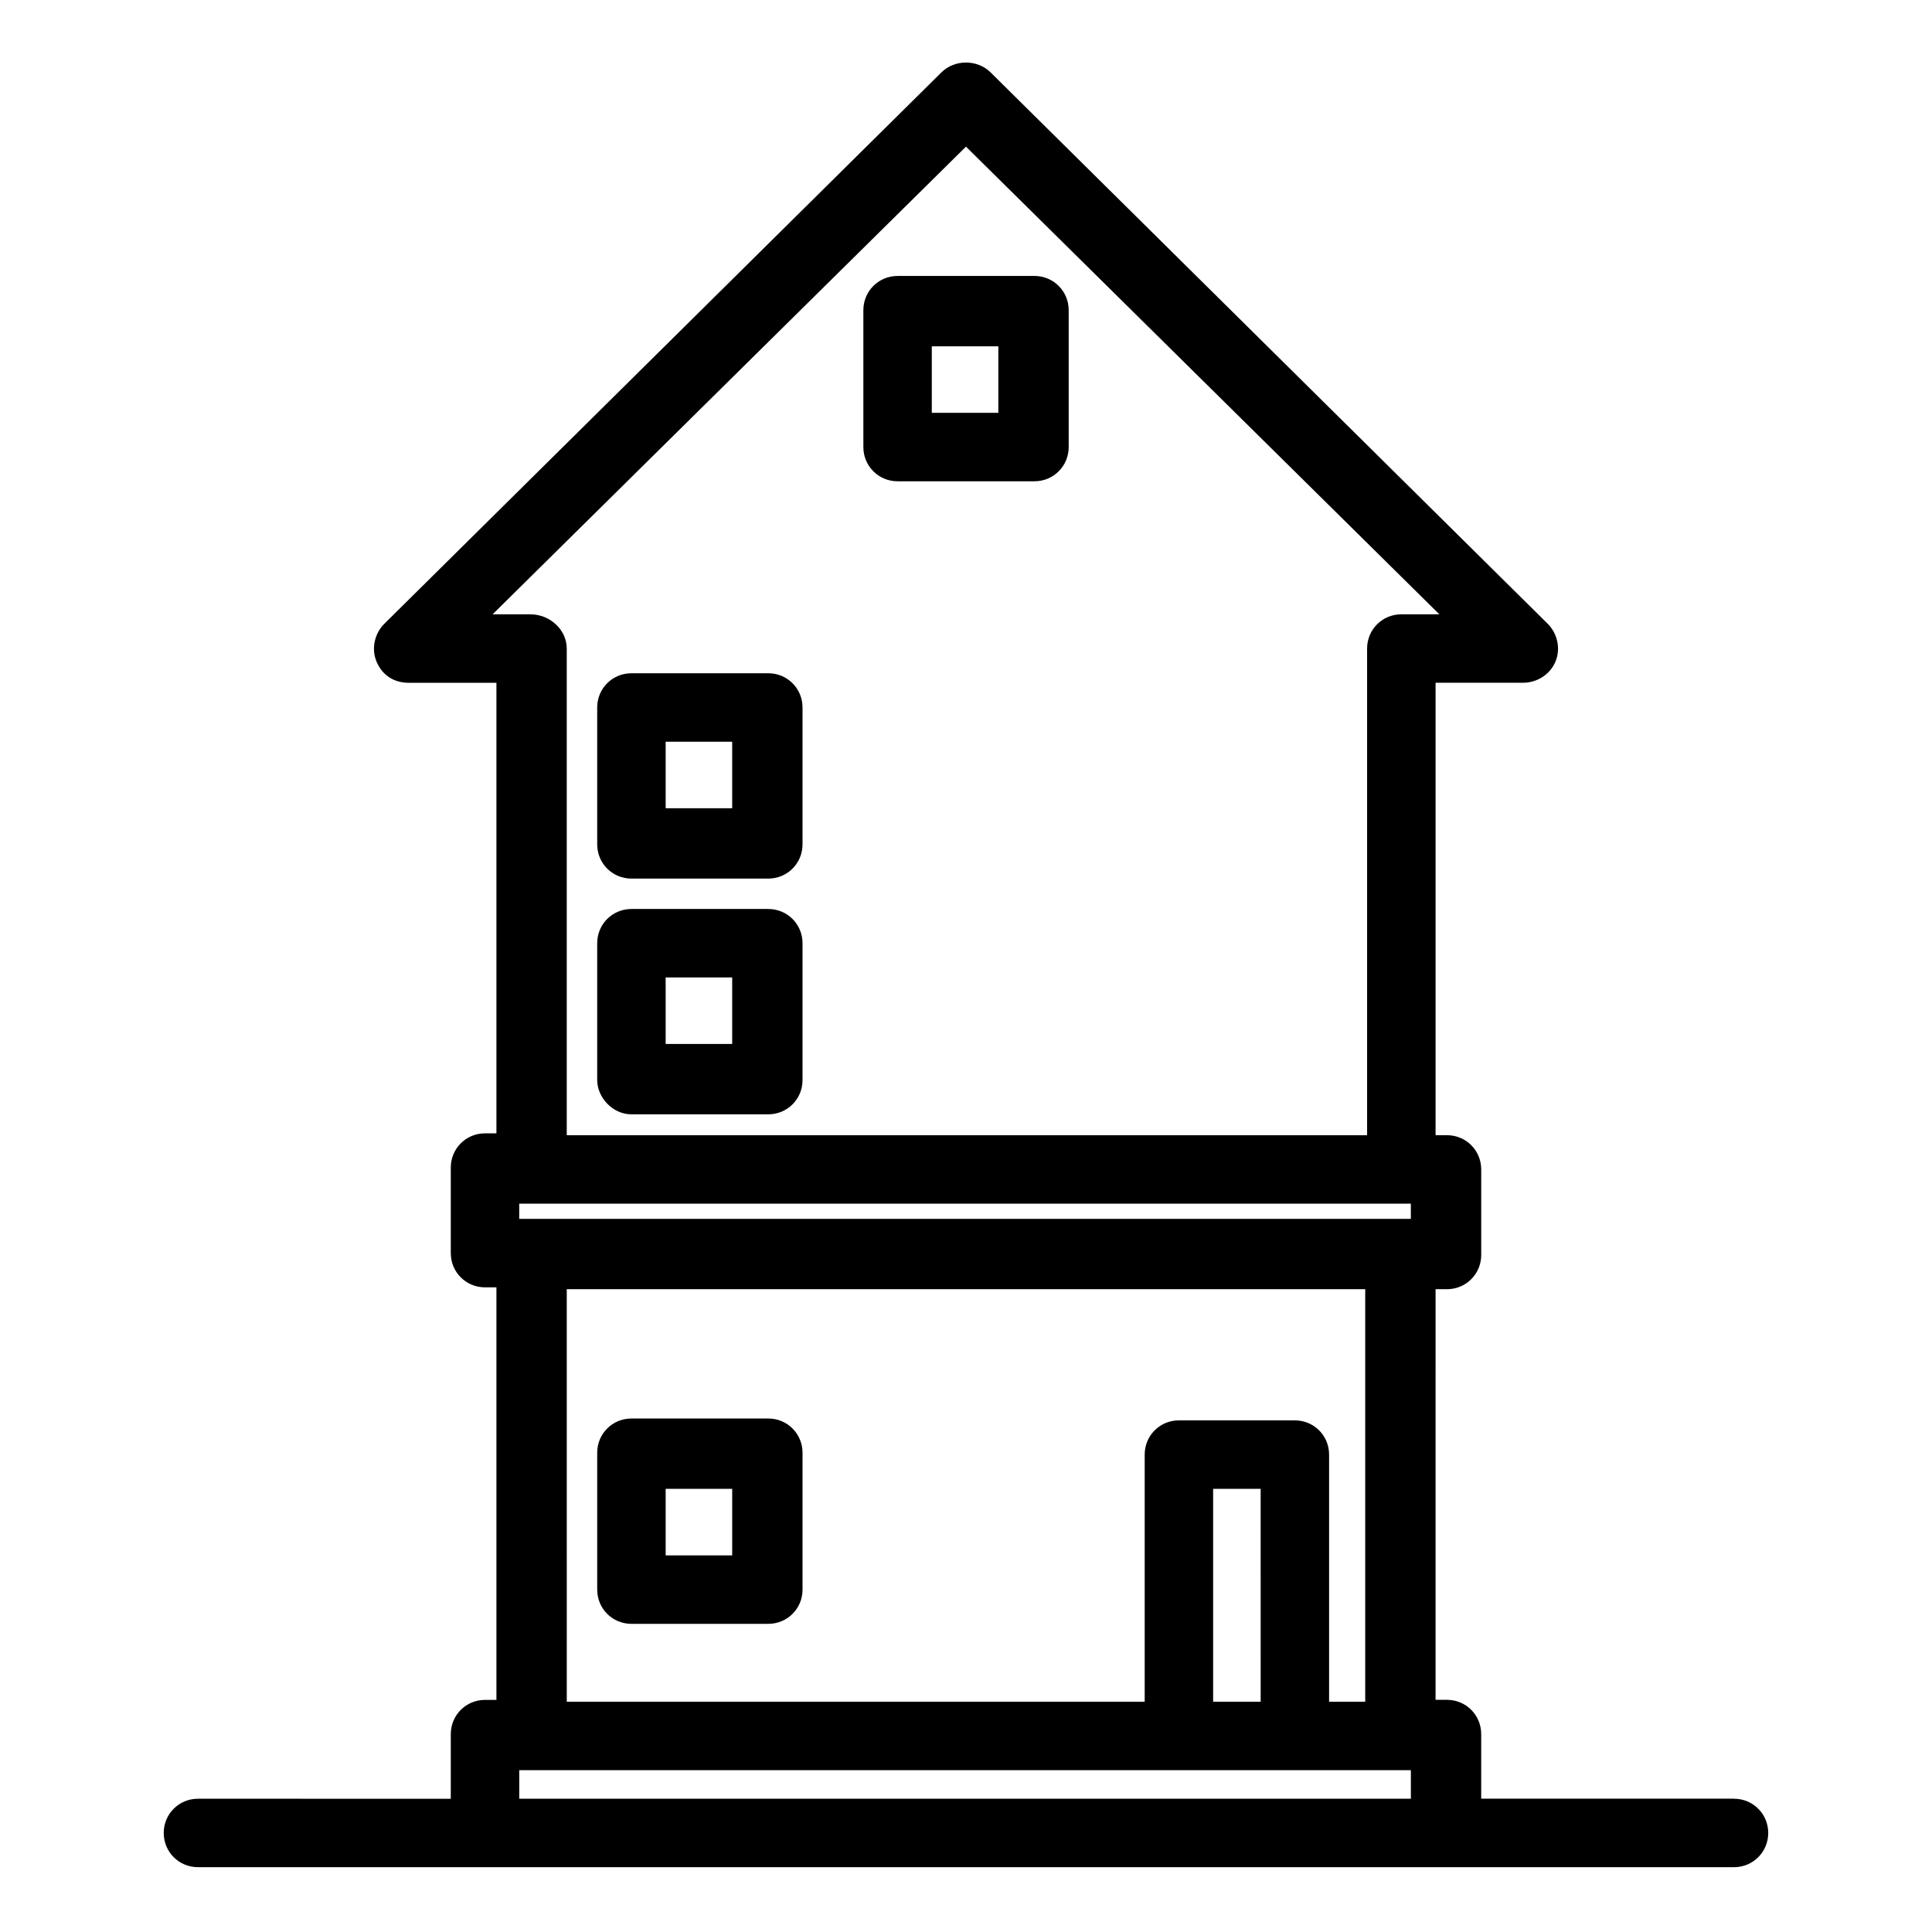 <?xml version="1.0" encoding="UTF-8"?>
<!-- Uploaded to: SVG Repo, www.svgrepo.com, Generator: SVG Repo Mixer Tools -->
<svg fill="#000000" width="800px" height="800px" version="1.1" viewBox="144 144 512 512" xmlns="http://www.w3.org/2000/svg">
 <path d="m603.54 620.67h-67.008v-17.129c0-5.039-4.031-9.07-9.07-9.07h-3.023l0.004-108.82h3.023c5.039 0 9.07-4.031 9.07-9.07v-22.672c0-5.039-4.031-9.07-9.07-9.07h-3.023v-119.9h23.176c3.527 0 7.055-2.016 8.566-5.543 1.512-3.527 0.504-7.559-2.016-10.078l-147.62-146.1c-3.527-3.527-9.574-3.527-13.098 0l-147.62 146.11c-2.519 2.519-3.527 6.551-2.016 10.078 1.512 3.527 4.535 5.543 8.566 5.543h23.176v119.4h-3.023c-5.039 0-9.07 4.031-9.07 9.07v22.672c0 5.039 4.031 9.07 9.07 9.07h3.023v109.33h-3.023c-5.039 0-9.07 4.031-9.07 9.07v17.129l-67.004-0.008c-5.039 0-9.07 4.031-9.07 9.07 0 5.039 4.031 9.07 9.07 9.07h407.07c5.039 0 9.07-4.031 9.07-9.07 0-5.039-4.031-9.07-9.066-9.07zm-321.94-153.66v-4.031h236.29v4.031zm3.023-160.21h-10.078l125.45-123.94 125.45 123.94h-10.078c-5.039 0-9.07 4.031-9.07 9.07v128.98l-212.1-0.004v-128.97c0-5.039-4.535-9.07-9.574-9.07zm9.574 178.85h211.6v109.33h-9.574v-65.496c0-5.039-4.031-9.07-9.07-9.07h-30.73c-5.039 0-9.07 4.031-9.07 9.07v65.496h-153.15zm183.39 109.33h-12.094v-56.426h12.594l0.004 56.426zm-195.98 25.695v-7.559h236.29v7.559zm29.727-181.37h36.273c5.039 0 9.07-4.031 9.07-9.07v-36.273c0-5.039-4.031-9.07-9.07-9.07h-36.273c-5.039 0-9.07 4.031-9.07 9.07v36.273c0 4.535 4.031 9.07 9.07 9.07zm9.07-36.277h17.633v17.633h-17.633zm-9.07-26.195h36.273c5.039 0 9.07-4.031 9.07-9.07v-36.273c0-5.039-4.031-9.07-9.07-9.07h-36.273c-5.039 0-9.07 4.031-9.07 9.07v36.273c0 5.039 4.031 9.07 9.07 9.07zm9.07-36.273h17.633v17.633h-17.633zm27.203 179.36h-36.273c-5.039 0-9.07 4.031-9.07 9.07v36.273c0 5.039 4.031 9.07 9.07 9.07h36.273c5.039 0 9.07-4.031 9.07-9.07v-36.273c0-5.039-4.031-9.07-9.07-9.07zm-9.57 36.273h-17.633v-17.633h17.633zm43.832-284.65h36.273c5.039 0 9.07-4.031 9.07-9.07v-36.273c0-5.039-4.031-9.07-9.07-9.07h-36.273c-5.039 0-9.07 4.031-9.07 9.07v36.273c0 5.039 4.031 9.07 9.07 9.07zm9.066-35.77h17.633v17.633h-17.633z"/>
</svg>
